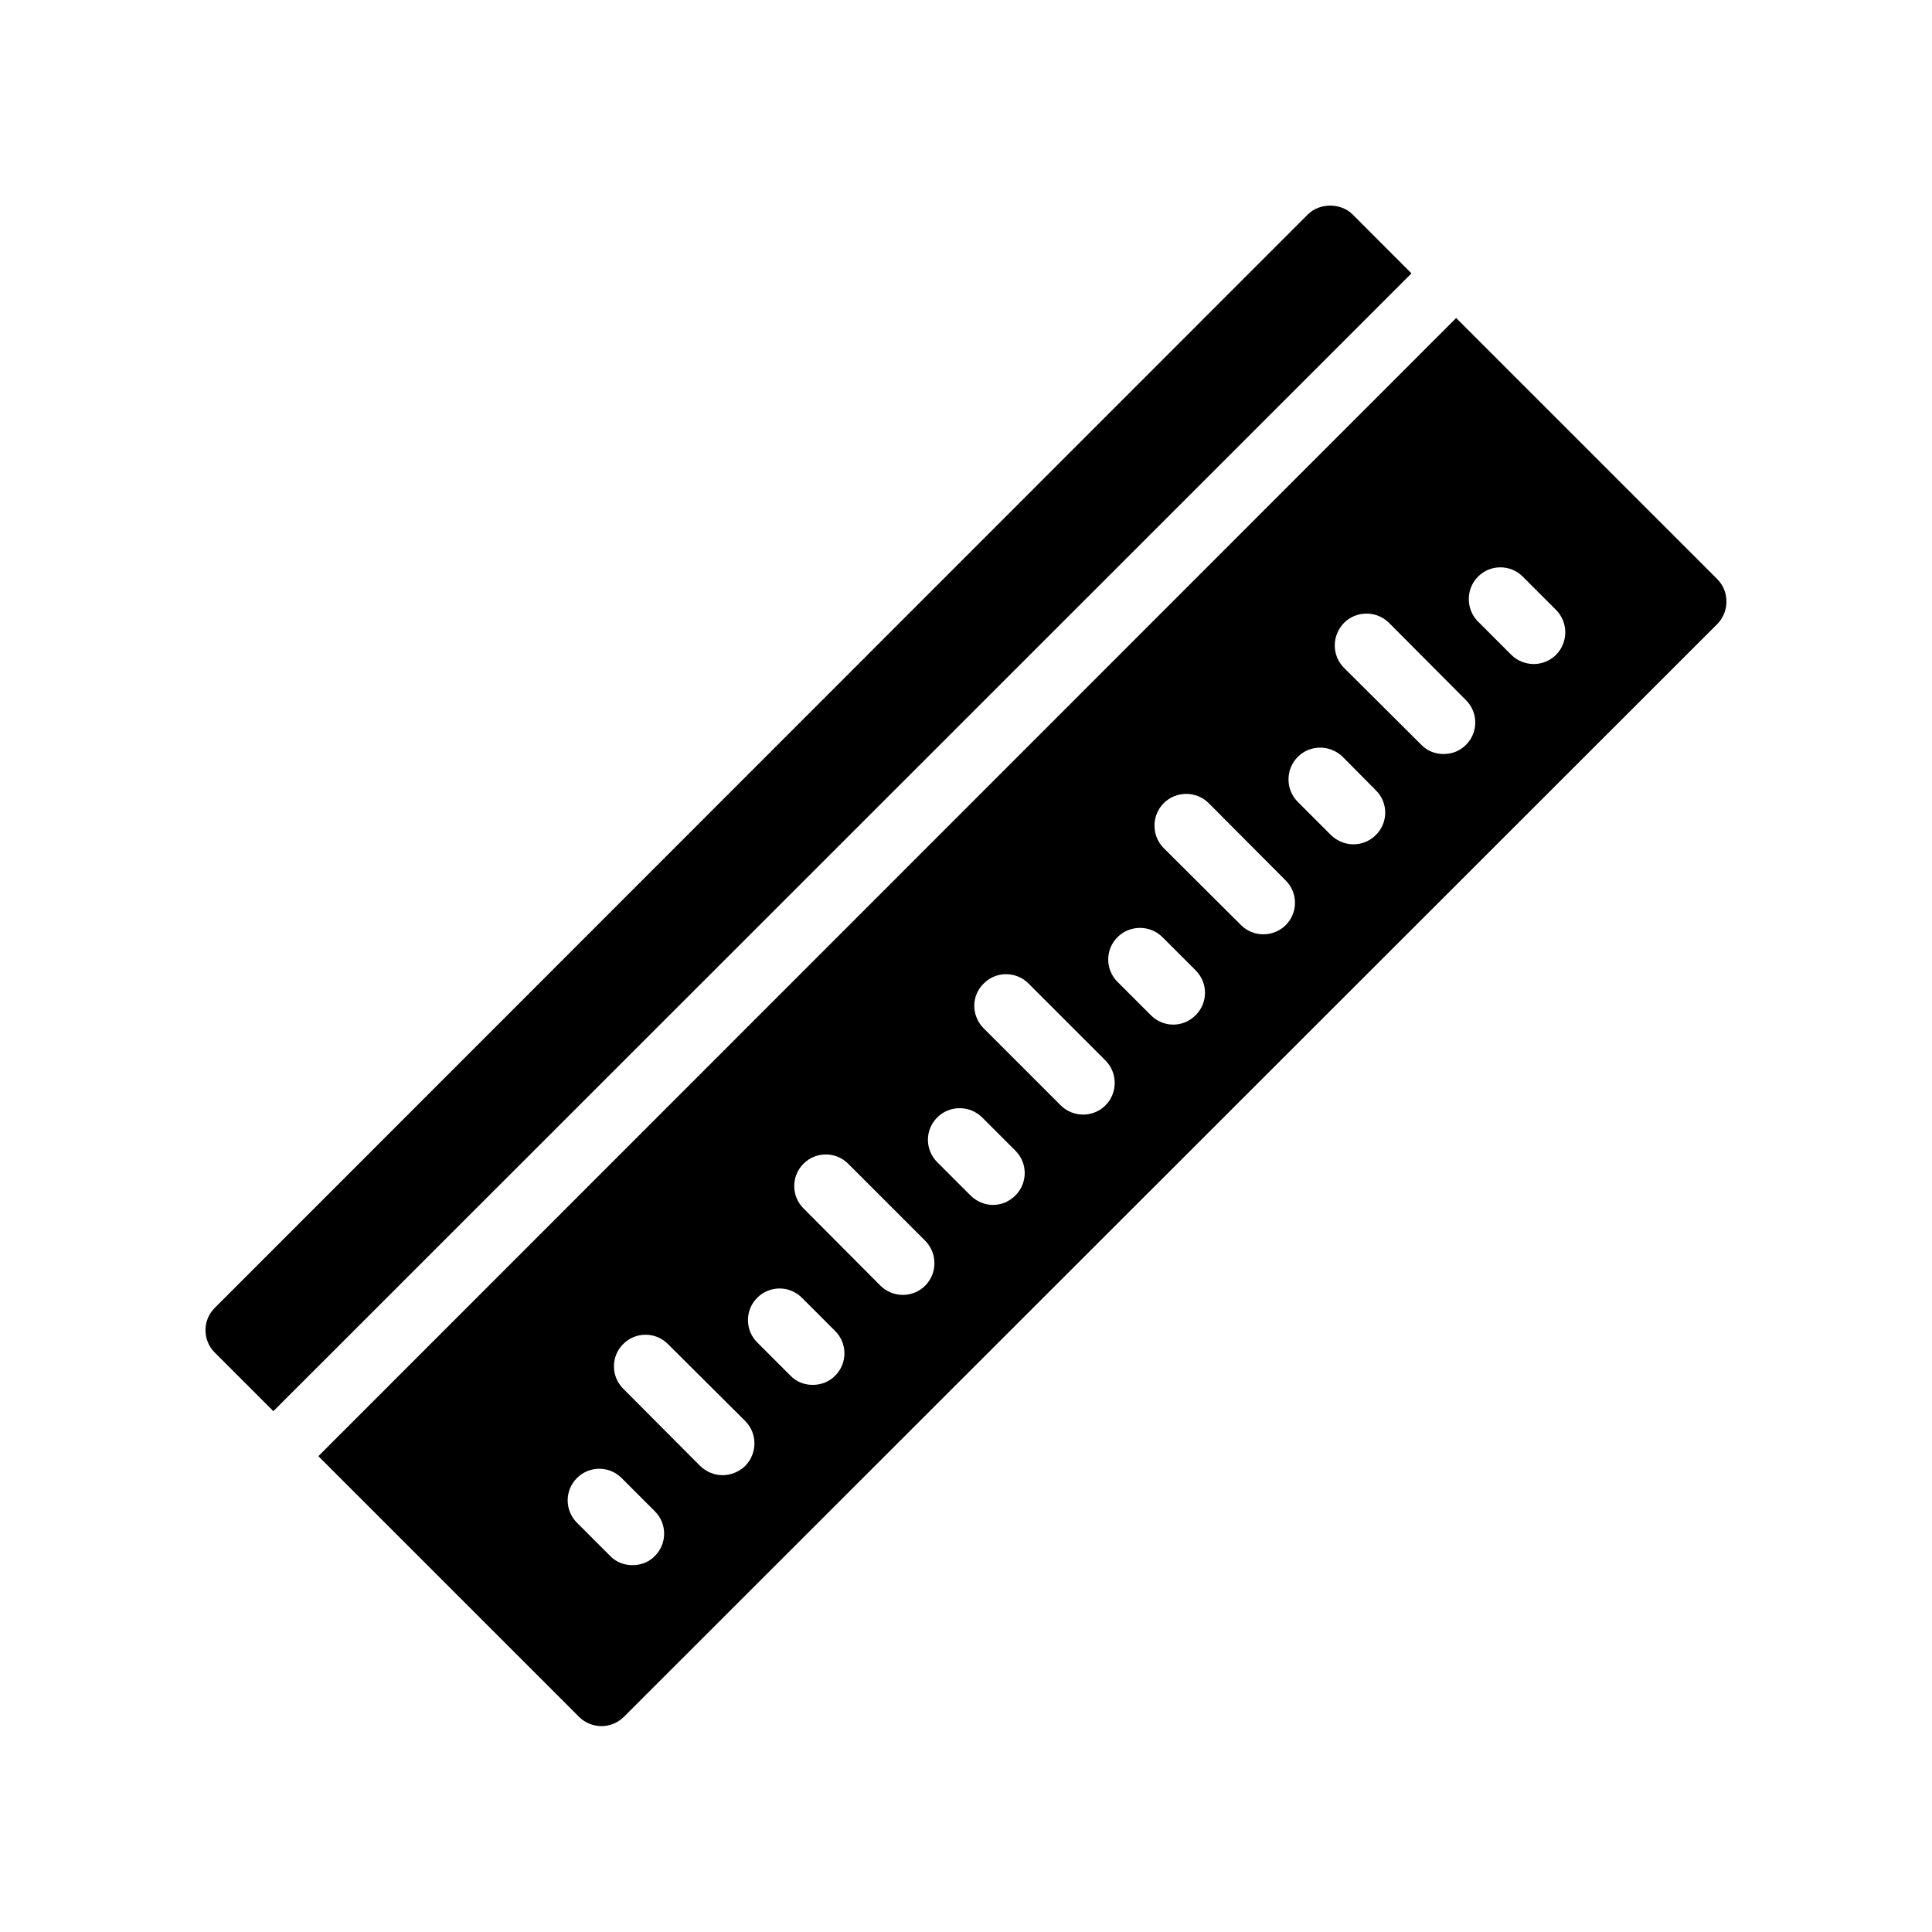 <?xml version="1.0" encoding="UTF-8"?>
<!-- Uploaded to: ICON Repo, www.svgrepo.com, Generator: ICON Repo Mixer Tools -->
<svg fill="#000000" width="800px" height="800px" version="1.1" viewBox="144 144 512 512" xmlns="http://www.w3.org/2000/svg">
 <g>
  <path d="m502.44 200.82c-3.106-3.106-8.734-3.106-11.84 0l-289.69 289.78c-3.273 3.273-3.273 8.566 0 11.84l15.535 15.535 301.61-301.53z"/>
  <path d="m599.09 297.47-69.191-69.191-301.53 301.62 69.105 69.105c1.594 1.594 3.777 2.434 5.961 2.434 2.098 0 4.281-0.84 5.879-2.434l289.77-289.61c1.598-1.598 2.438-3.781 2.438-5.965 0-2.266-0.84-4.363-2.438-5.961zm-281.54 258.88c-1.594 1.68-3.777 2.434-5.961 2.434-2.098 0-4.281-0.754-5.879-2.434l-8.816-8.816c-3.273-3.273-3.273-8.566 0-11.84 3.273-3.273 8.566-3.273 11.84 0l8.816 8.816c3.273 3.273 3.273 8.566 0 11.84zm23.93-23.848c-1.68 1.594-3.863 2.434-5.961 2.434-2.184 0-4.281-0.84-5.961-2.434l-20.402-20.488c-3.273-3.273-3.273-8.566 0-11.84 3.273-3.273 8.566-3.273 11.84 0l20.488 20.402c3.269 3.277 3.269 8.566-0.004 11.926zm23.848-23.93c-1.68 1.68-3.777 2.434-5.961 2.434-2.098 0-4.281-0.754-5.879-2.434l-8.816-8.816c-3.273-3.273-3.273-8.566 0-11.84 3.273-3.273 8.566-3.273 11.84 0l8.816 8.816c3.273 3.273 3.273 8.562 0 11.84zm23.848-23.848c-1.594 1.594-3.777 2.434-5.879 2.434-2.184 0-4.367-0.84-5.961-2.434l-20.402-20.488c-3.273-3.273-3.273-8.566 0-11.84 3.273-3.273 8.566-3.273 11.84 0l20.402 20.402c3.273 3.277 3.273 8.652 0 11.926zm23.93-23.93c-1.68 1.68-3.777 2.519-5.961 2.519-2.098 0-4.281-0.84-5.961-2.519l-8.816-8.816c-3.273-3.273-3.273-8.566 0-11.84 3.273-3.273 8.648-3.273 11.922 0l8.816 8.816c3.273 3.273 3.273 8.562 0 11.84zm23.848-23.848c-1.594 1.594-3.777 2.434-5.879 2.434-2.184 0-4.367-0.84-5.961-2.434l-20.402-20.402c-3.359-3.359-3.359-8.648 0-11.922 3.273-3.273 8.566-3.273 11.84 0l20.402 20.402c3.273 3.273 3.273 8.645 0 11.922zm23.93-23.934c-1.68 1.68-3.777 2.519-5.961 2.519-2.184 0-4.281-0.84-5.961-2.519l-8.816-8.816c-3.273-3.273-3.273-8.566 0-11.84 3.273-3.273 8.648-3.273 11.922 0l8.816 8.816c3.273 3.277 3.273 8.566 0 11.84zm23.848-23.844c-1.594 1.594-3.777 2.434-5.961 2.434-2.098 0-4.281-0.84-5.879-2.434l-20.488-20.402c-3.273-3.273-3.273-8.648 0-11.922 3.273-3.273 8.648-3.273 11.922 0l20.402 20.488c3.277 3.269 3.277 8.559 0.004 11.836zm23.848-23.848c-1.594 1.594-3.777 2.434-5.879 2.434-2.184 0-4.281-0.84-5.961-2.434l-8.816-8.816c-3.273-3.273-3.273-8.648 0-11.922 3.273-3.273 8.566-3.273 11.922 0l8.734 8.816c3.359 3.273 3.359 8.645 0 11.922zm23.93-23.934c-1.68 1.68-3.777 2.434-5.961 2.434-2.098 0-4.281-0.754-5.879-2.434l-20.488-20.402c-3.273-3.273-3.273-8.566 0-11.922 3.273-3.273 8.648-3.273 11.922 0l20.402 20.488c3.277 3.273 3.277 8.562 0.004 11.836zm23.848-23.844c-1.594 1.594-3.777 2.434-5.879 2.434-2.184 0-4.367-0.84-5.961-2.434l-8.816-8.816c-3.273-3.273-3.273-8.648 0-11.922 3.273-3.273 8.566-3.273 11.84 0l8.816 8.816c3.273 3.273 3.273 8.645 0 11.922z"/>
 </g>
</svg>